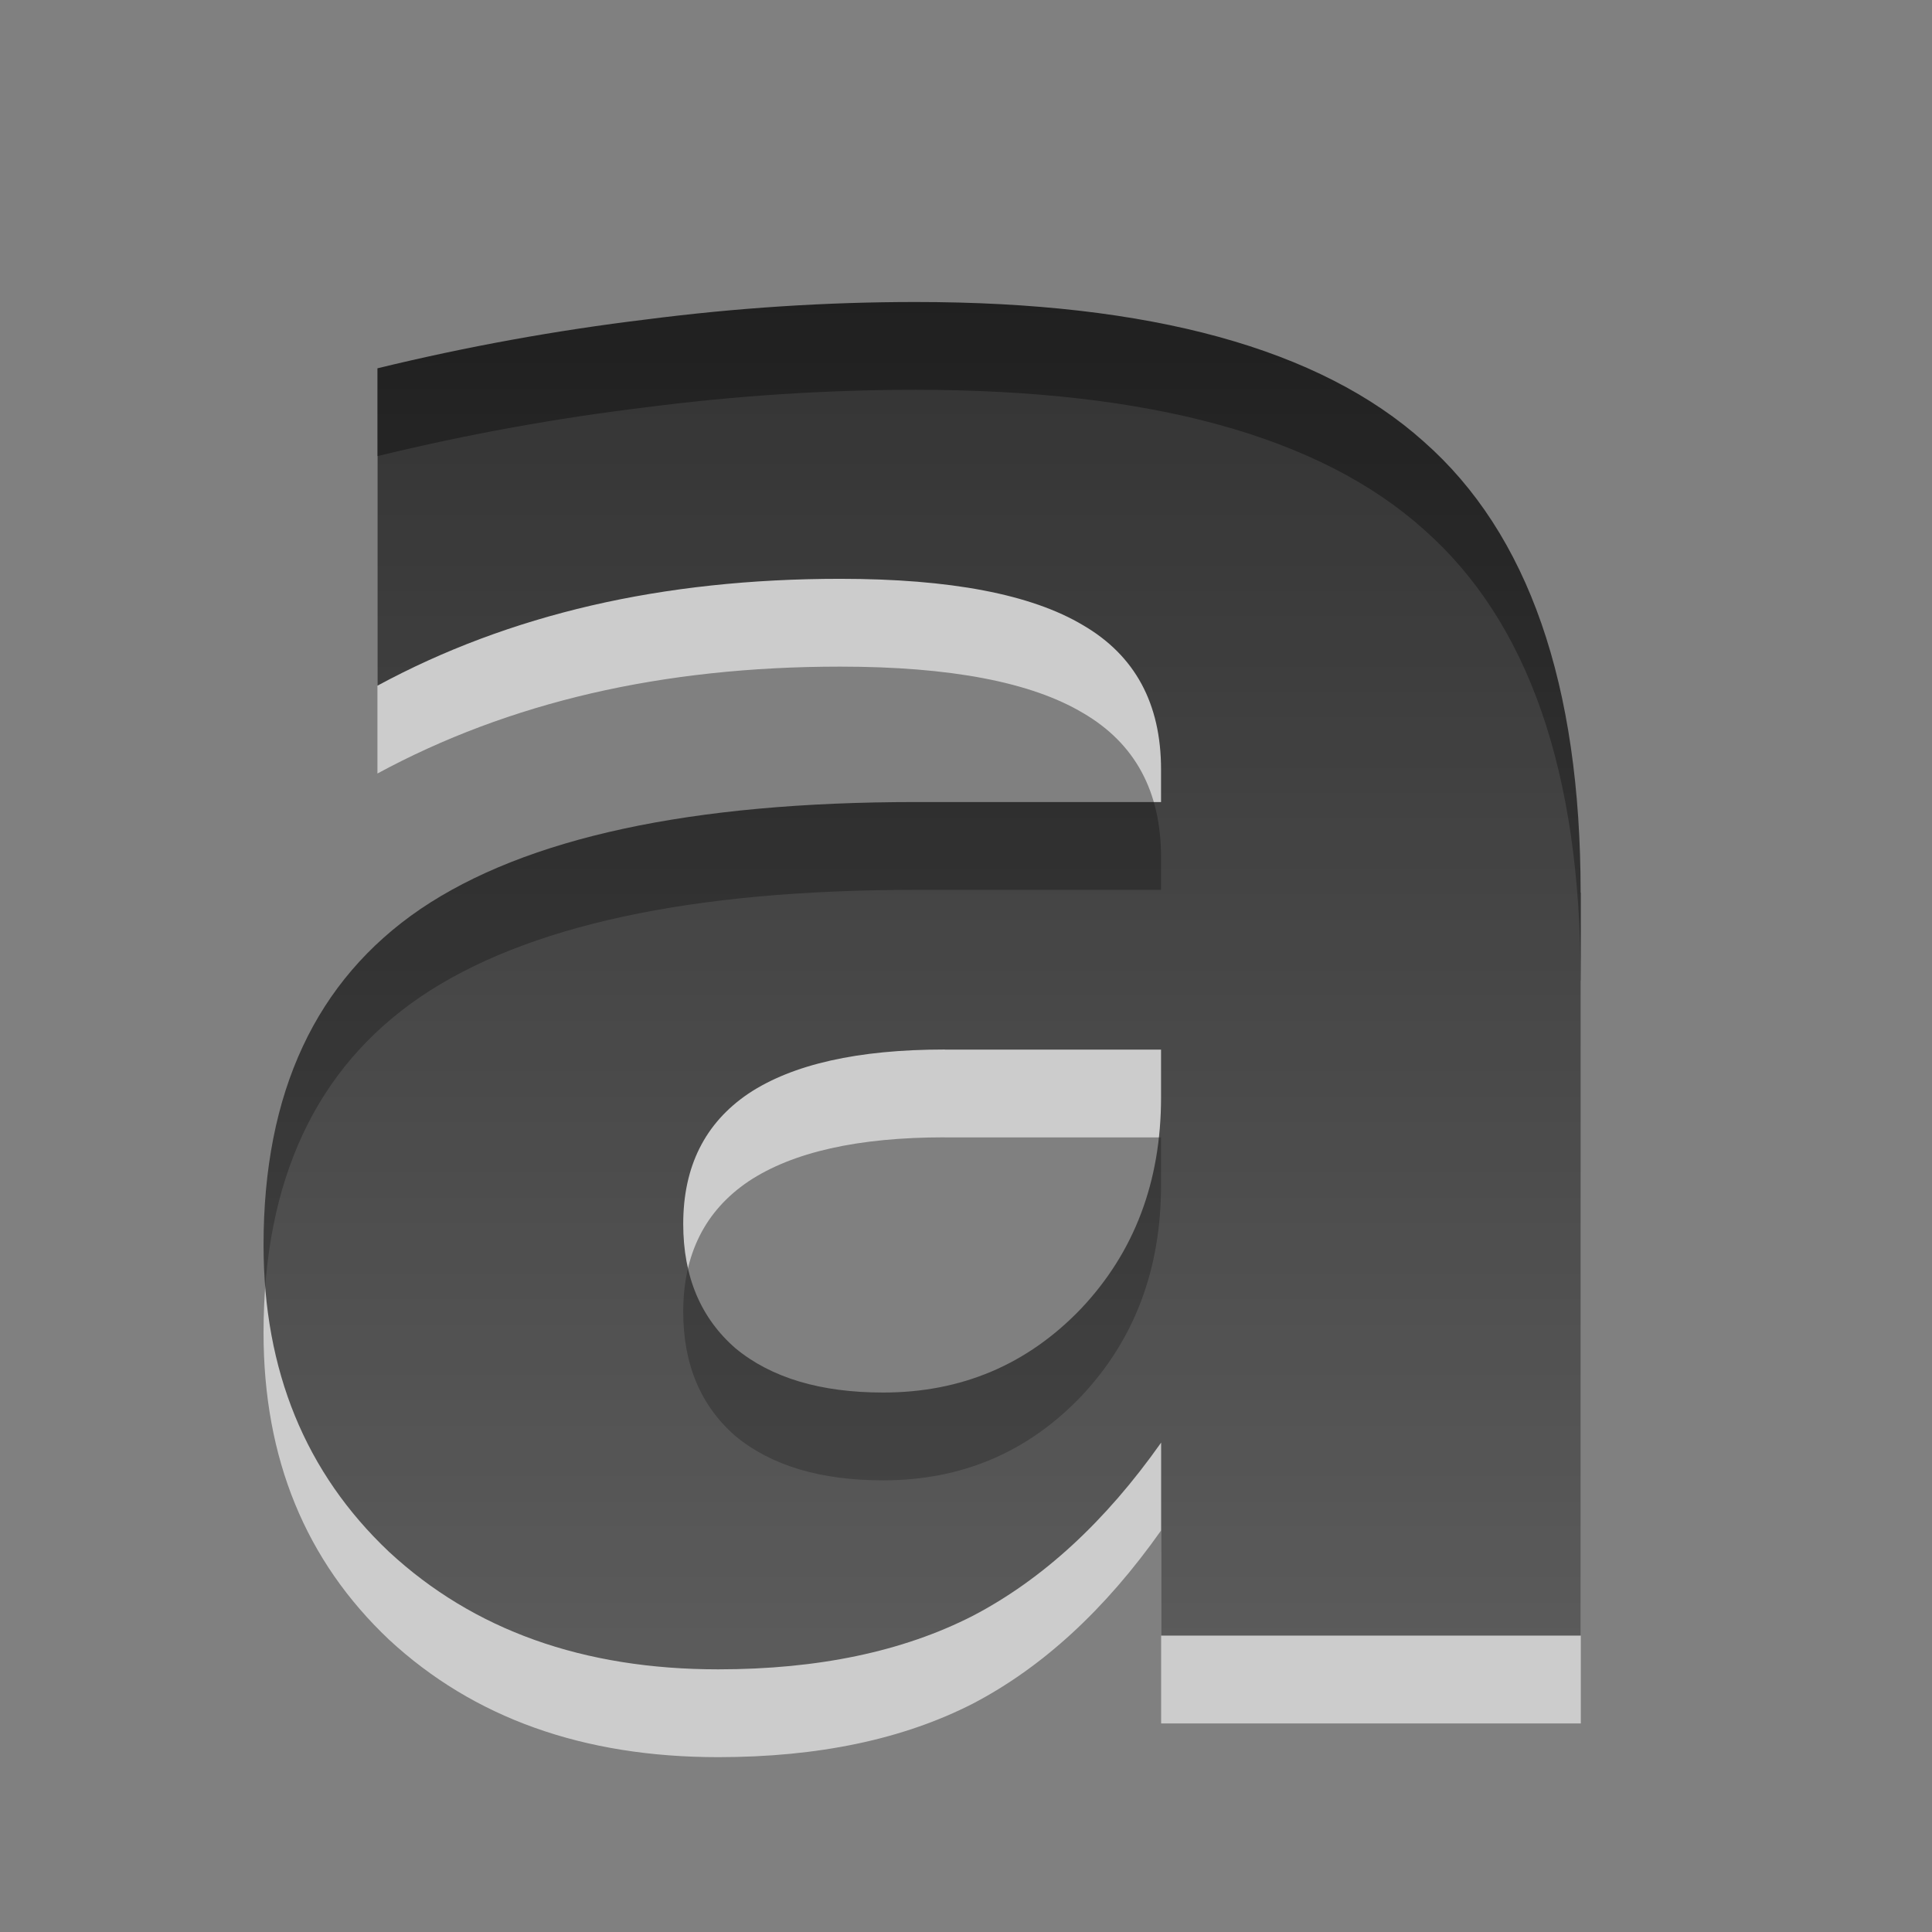 <?xml version="1.0" encoding="UTF-8" standalone="no"?>
<!-- Created with Inkscape (http://www.inkscape.org/) -->

<svg xmlns:dc="http://purl.org/dc/elements/1.1/" xmlns:cc="http://creativecommons.org/ns#" xmlns:rdf="http://www.w3.org/1999/02/22-rdf-syntax-ns#" xmlns:svg="http://www.w3.org/2000/svg" xmlns="http://www.w3.org/2000/svg" xmlns:xlink="http://www.w3.org/1999/xlink" xmlns:sodipodi="http://sodipodi.sourceforge.net/DTD/sodipodi-0.dtd" xmlns:inkscape="http://www.inkscape.org/namespaces/inkscape" width="22" height="22" id="svg6662" version="1.1" inkscape:version="0.48.4 r9939" sodipodi:docname="gtk-bold.svg">
    <rect width="100%" height="100%" fill="#808080" stroke="none"/>
    <defs id="defs6664">
        <linearGradient inkscape:collect="always" xlink:href="#linearGradient1022-8-8-3-0-2-3-3-9" id="linearGradient3042-5-1" gradientUnits="userSpaceOnUse" gradientTransform="matrix(1.635,0,0,1.469,-267.336,472.934)" x1="170.689" y1="381.103" x2="170.689" y2="391.7" />
        <linearGradient gradientUnits="userSpaceOnUse" id="linearGradient1022-8-8-3-0-2-3-3-9" x2="0" y1="3.007" y2="11.024">
            <stop offset="0" id="stop3001-0-9-4-1-4-7-9" />
            <stop offset="1" stop-color="#363636" id="stop3003-5-6-6-1-1-1-1" />
        </linearGradient>
        <linearGradient inkscape:collect="always" xlink:href="#linearGradient1022-8-8-3-0-2-3-3-9" id="linearGradient3231" gradientUnits="userSpaceOnUse" gradientTransform="matrix(1.635,0,0,1.469,-267.336,472.934)" x1="170.689" y1="381.103" x2="170.689" y2="391.7" />
    </defs>
    <sodipodi:namedview id="base" pagecolor="#ffffff" bordercolor="#666666" borderopacity="1.0" inkscape:pageopacity="0.0" inkscape:pageshadow="2" inkscape:zoom="11.313708" inkscape:cx="29.706976" inkscape:cy="16.287766" inkscape:document-units="px" inkscape:current-layer="capa1" showgrid="true" inkscape:showpageshadow="false" inkscape:window-width="1280" inkscape:window-height="976" inkscape:window-x="0" inkscape:window-y="24" inkscape:window-maximized="1" width="22px">
        <inkscape:grid type="xygrid" id="grid3327" empspacing="5" visible="true" enabled="true" snapvisiblegridlinesonly="true" />
    </sodipodi:namedview>
    <g inkscape:label="Capa 1" inkscape:groupmode="layer" id="capa1" transform="translate(0,-1030.362)">
        <path style="opacity:0.6;color:#000000;fill:none;stroke:none;stroke-width:1;marker:none;visibility:visible;display:inline;overflow:visible;enable-background:accumulate" d="m -1,1029.362 24,0 0,24 -24,0 z" id="rect2997" inkscape:connector-curvature="0" />
        <g transform="matrix(1,0,0,1,-1,1)" style="font-size:27.114px;font-style:normal;font-weight:bold;line-height:125%;letter-spacing:0px;word-spacing:0px;opacity:0.6;color:#000000;fill:#ffffff;fill-opacity:1;fill-rule:nonzero;stroke:none;stroke-width:0.667;marker:none;visibility:visible;display:inline;overflow:visible;enable-background:accumulate;font-family:Sans;-inkscape-font-specification:Sans Bold" id="text3052">
            <path d="m 11.758,1042.313 c -0.989,0 -1.734,0.168 -2.237,0.503 -0.494,0.335 -0.741,0.83 -0.741,1.483 -5.9e-6,0.6 0.199,1.072 0.596,1.417 0.406,0.335 0.966,0.503 1.681,0.503 0.891,0 1.642,-0.318 2.251,-0.953 0.609,-0.644 0.913,-1.447 0.913,-2.409 l 0,-0.543 -2.462,0 m 7.242,-1.787 0,8.46 -4.779,0 0,-2.198 c -0.635,0.9 -1.35,1.558 -2.145,1.973 -0.794,0.406 -1.761,0.609 -2.899,0.609 -1.536,0 -2.785,-0.446 -3.747,-1.337 -0.953,-0.9 -1.43,-2.065 -1.43,-3.495 -1.2e-6,-1.739 0.596,-3.014 1.787,-3.826 1.2,-0.812 3.08,-1.218 5.64,-1.218 l 2.793,0 0,-0.371 c -1.2e-5,-0.75 -0.296,-1.297 -0.887,-1.642 -0.591,-0.353 -1.514,-0.529 -2.767,-0.529 -1.015,0 -1.959,0.102 -2.833,0.304 -0.874,0.203 -1.686,0.507 -2.436,0.913 l 0,-3.614 c 1.015,-0.247 2.034,-0.432 3.058,-0.556 1.024,-0.132 2.048,-0.199 3.071,-0.199 2.674,0 4.603,0.53 5.785,1.589 1.192,1.05 1.787,2.763 1.787,5.137" style="color:#000000;fill:#ffffff;marker:none;visibility:visible;display:inline;overflow:visible;enable-background:accumulate" id="path3013" inkscape:connector-curvature="0" />
        </g>
        <g transform="matrix(1,0,0,1,-1,1)" style="font-size:27.114px;font-style:normal;font-weight:bold;line-height:125%;letter-spacing:0px;word-spacing:0px;opacity:0.75;color:#000000;fill:url(#linearGradient3042-5-1);fill-opacity:1;fill-rule:nonzero;stroke:none;stroke-width:1;marker:none;visibility:visible;display:inline;overflow:visible;enable-background:accumulate;font-family:Sans;-inkscape-font-specification:Sans Bold" id="text3004">
            <path d="m 11.758,1041.313 c -0.989,0 -1.734,0.168 -2.237,0.503 -0.494,0.335 -0.741,0.83 -0.741,1.483 -5.9e-6,0.6 0.199,1.072 0.596,1.417 0.406,0.335 0.966,0.503 1.681,0.503 0.891,0 1.642,-0.318 2.251,-0.953 0.609,-0.644 0.913,-1.447 0.913,-2.409 l 0,-0.543 -2.462,0 m 7.242,-1.787 0,8.46 -4.779,0 0,-2.198 c -0.635,0.9 -1.35,1.558 -2.145,1.973 -0.794,0.406 -1.761,0.609 -2.899,0.609 -1.536,0 -2.785,-0.446 -3.747,-1.337 -0.953,-0.9 -1.43,-2.065 -1.43,-3.495 -1.2e-6,-1.739 0.596,-3.014 1.787,-3.826 1.2,-0.812 3.08,-1.218 5.64,-1.218 l 2.793,0 0,-0.371 c -1.2e-5,-0.75 -0.296,-1.297 -0.887,-1.642 -0.591,-0.353 -1.514,-0.529 -2.767,-0.529 -1.015,0 -1.959,0.102 -2.833,0.304 -0.874,0.203 -1.686,0.507 -2.436,0.913 l 0,-3.614 c 1.015,-0.247 2.034,-0.432 3.058,-0.556 1.024,-0.132 2.048,-0.199 3.071,-0.199 2.674,0 4.603,0.53 5.785,1.589 1.192,1.05 1.787,2.763 1.787,5.137" style="fill:url(#linearGradient3231);marker:none" id="path3016" inkscape:connector-curvature="0" />
        </g>
    </g>
</svg>
